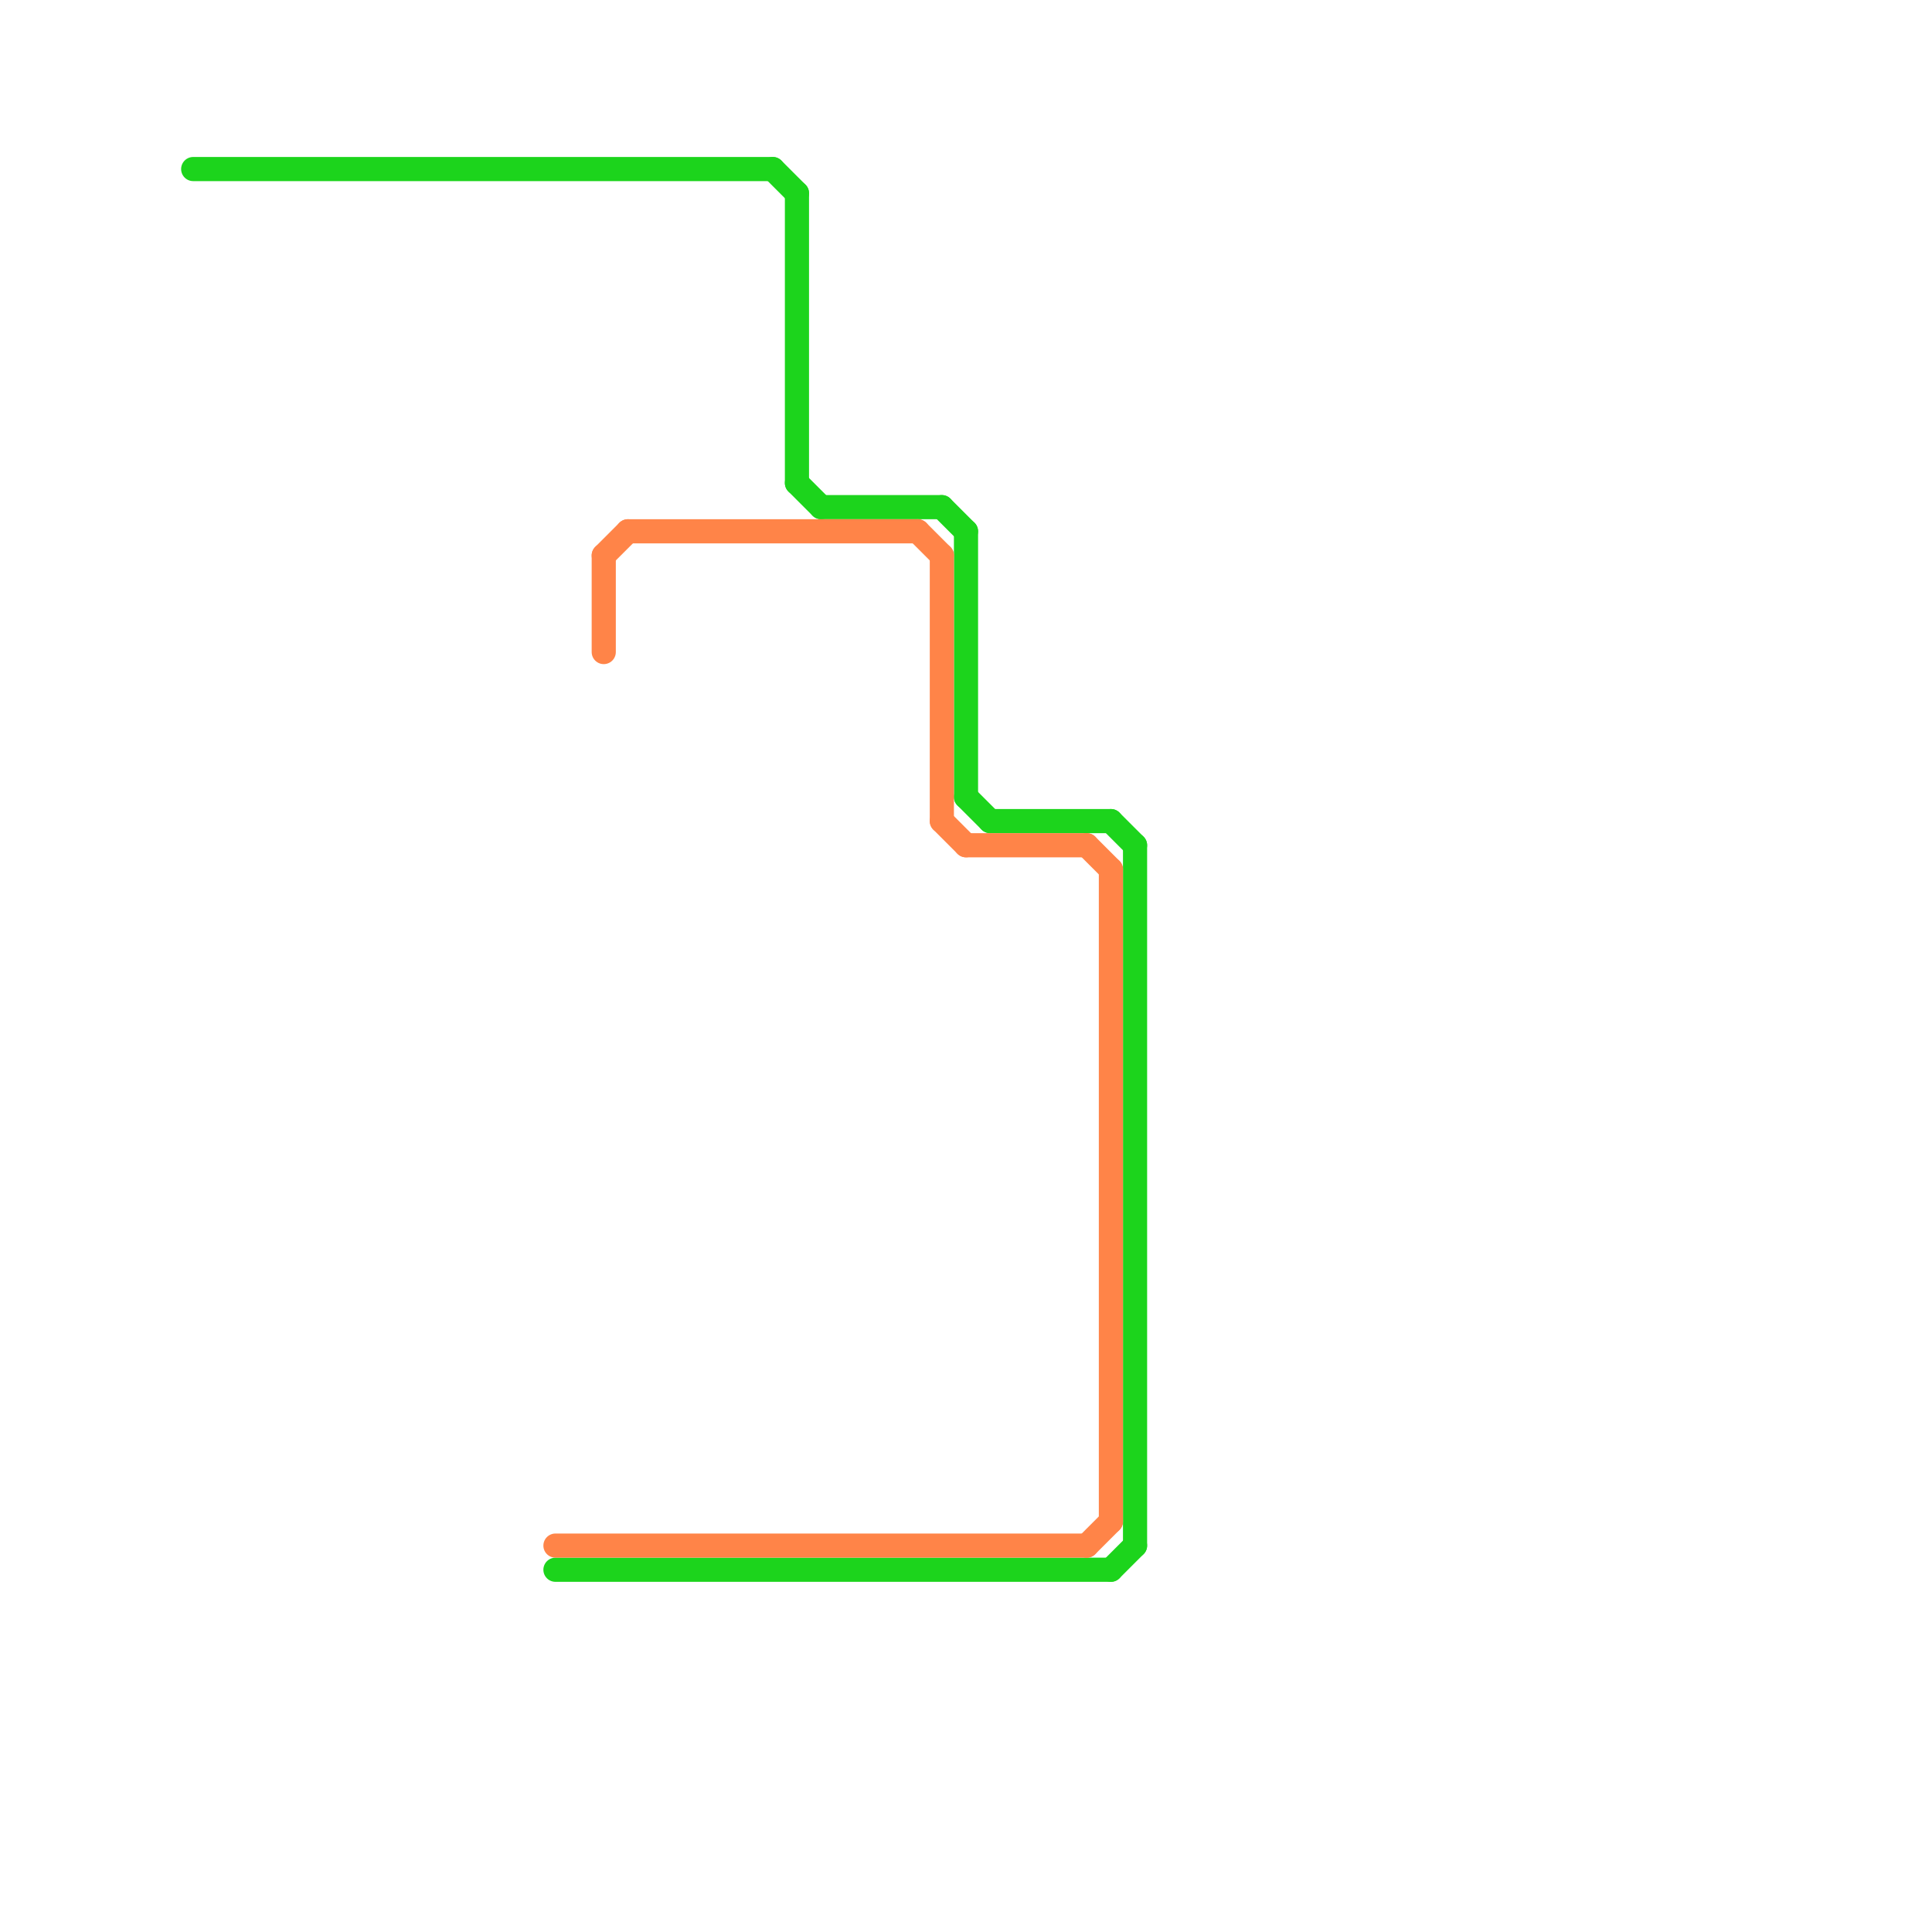 
<svg version="1.1" xmlns="http://www.w3.org/2000/svg" viewBox="0 0 80 80">
<style>text { font: 1px Helvetica; font-weight: 600; white-space: pre; dominant-baseline: central; } line { stroke-width: 1; fill: none; stroke-linecap: round; stroke-linejoin: round; } .c0 { stroke: #1cd41c } .c1 { stroke: #ff8448 }</style><defs><g id="wm-xf"><circle r="1.2" fill="#000"/><circle r="0.9" fill="#fff"/><circle r="0.6" fill="#000"/><circle r="0.3" fill="#fff"/></g><g id="wm"><circle r="0.6" fill="#000"/><circle r="0.3" fill="#fff"/></g></defs><line class="c0" x1="23" y1="65" x2="46" y2="65"/><line class="c0" x1="46" y1="34" x2="47" y2="35"/><line class="c0" x1="46" y1="65" x2="47" y2="64"/><line class="c0" x1="47" y1="35" x2="47" y2="64"/><line class="c0" x1="8" y1="7" x2="32" y2="7"/><line class="c0" x1="41" y1="34" x2="46" y2="34"/><line class="c0" x1="32" y1="7" x2="33" y2="8"/><line class="c0" x1="33" y1="20" x2="34" y2="21"/><line class="c0" x1="34" y1="21" x2="39" y2="21"/><line class="c0" x1="39" y1="21" x2="40" y2="22"/><line class="c0" x1="40" y1="33" x2="41" y2="34"/><line class="c0" x1="40" y1="22" x2="40" y2="33"/><line class="c0" x1="33" y1="8" x2="33" y2="20"/><line class="c1" x1="39" y1="23" x2="39" y2="34"/><line class="c1" x1="26" y1="22" x2="38" y2="22"/><line class="c1" x1="45" y1="64" x2="46" y2="63"/><line class="c1" x1="38" y1="22" x2="39" y2="23"/><line class="c1" x1="40" y1="35" x2="45" y2="35"/><line class="c1" x1="25" y1="23" x2="25" y2="27"/><line class="c1" x1="45" y1="35" x2="46" y2="36"/><line class="c1" x1="46" y1="36" x2="46" y2="63"/><line class="c1" x1="25" y1="23" x2="26" y2="22"/><line class="c1" x1="39" y1="34" x2="40" y2="35"/><line class="c1" x1="23" y1="64" x2="45" y2="64"/>
</svg>
